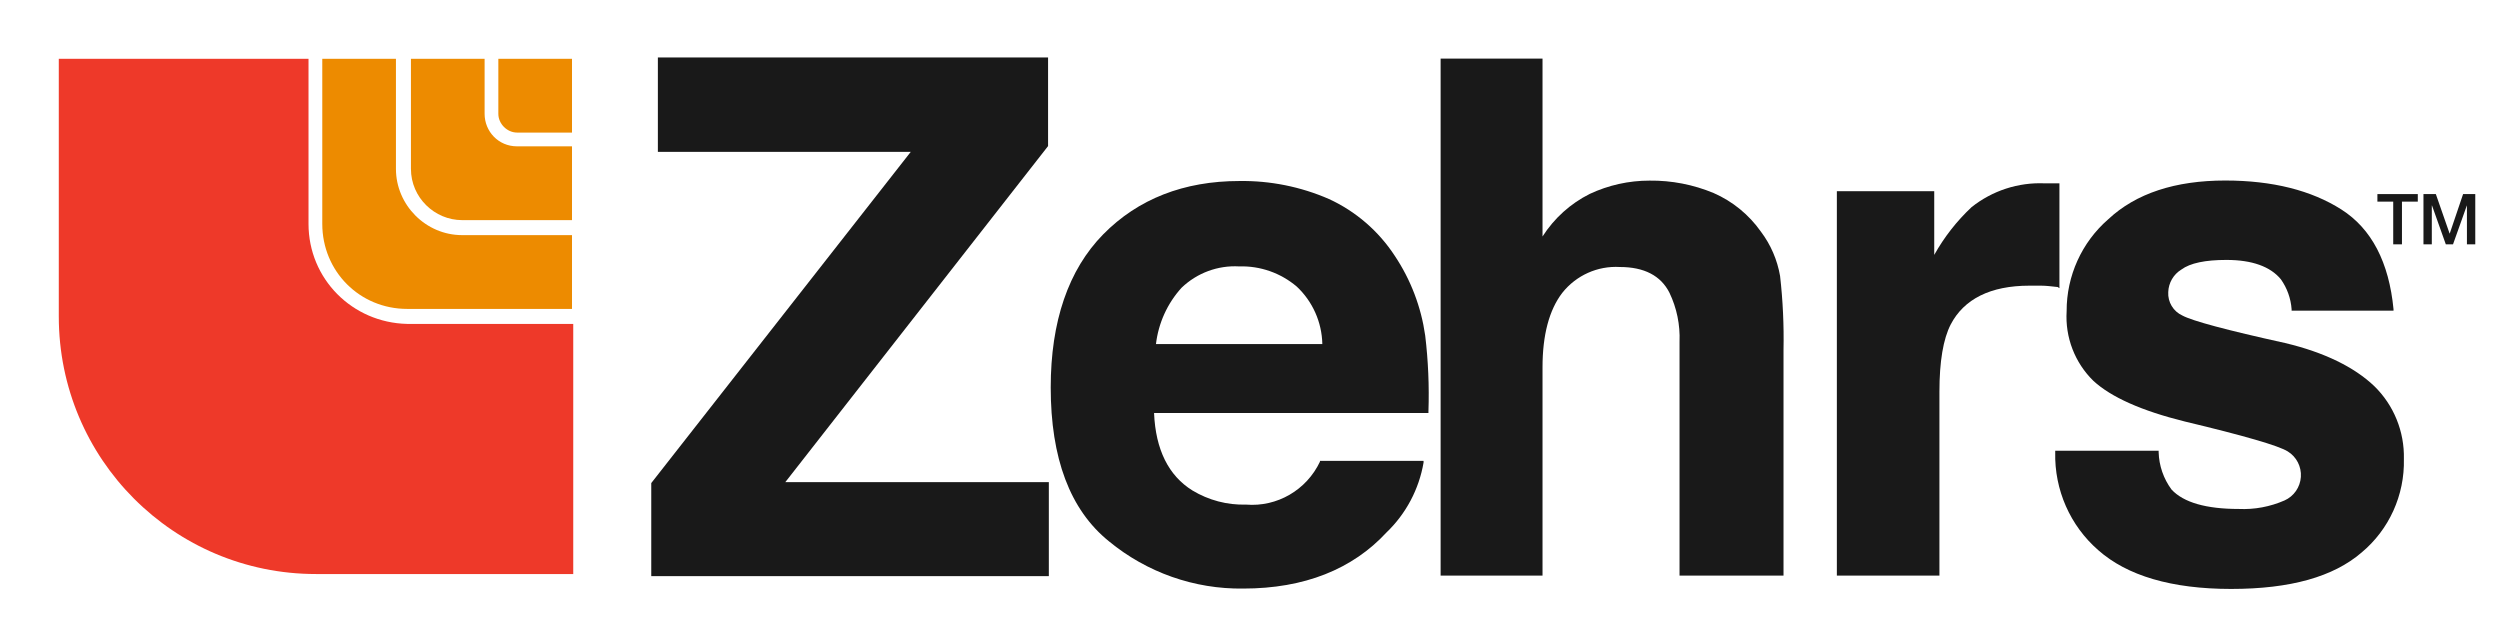 <svg width="101" height="26" viewBox="0 0 101 26" fill="none" xmlns="http://www.w3.org/2000/svg">
<path d="M12.464 9.044V2.375L2.375 2.375L2.375 12.783C2.375 18.542 7.016 23.191 12.767 23.191L23.159 23.191L23.159 13.086H16.449C14.23 13.036 12.464 11.267 12.464 9.044Z" fill="#EE3929"/>
<path d="M15.996 6.821V2.375L13.02 2.375V9.044C13.02 10.964 14.533 12.48 16.45 12.48L23.109 12.48V9.499H18.669C17.206 9.499 15.996 8.286 15.996 6.821Z" fill="#ED8B00"/>
<path d="M19.578 4.598V2.375L16.602 2.375V6.821C16.602 7.983 17.56 8.893 18.67 8.893H23.109V5.912L20.889 5.912C20.133 5.912 19.578 5.306 19.578 4.598Z" fill="#ED8B00"/>
<path d="M20.133 2.375V4.598C20.133 5.002 20.486 5.356 20.89 5.356H23.109V2.375L20.133 2.375Z" fill="#ED8B00"/>
<path d="M42.331 5.916L42.342 5.897V2.321H26.578V6.135H36.795L26.322 19.502L26.311 19.518V23.277H42.373V19.479H31.726L42.331 5.916Z" fill="#191919"/>
<path d="M56.353 10.341C55.698 9.336 54.775 8.539 53.69 8.04C52.549 7.543 51.316 7.295 50.074 7.313C47.829 7.313 45.977 8.037 44.569 9.468C43.162 10.9 42.449 12.989 42.449 15.653C42.449 18.505 43.224 20.597 44.802 21.869C46.332 23.129 48.254 23.805 50.229 23.778C52.698 23.778 54.643 22.995 56.016 21.509C56.802 20.756 57.327 19.766 57.512 18.688V18.618H53.326V18.653C52.782 19.799 51.595 20.488 50.341 20.386C49.58 20.408 48.828 20.21 48.174 19.815C47.209 19.216 46.686 18.164 46.624 16.686H57.709V16.623C57.744 15.599 57.7 14.573 57.578 13.556C57.415 12.405 56.996 11.306 56.353 10.341ZM46.701 13.9C46.801 13.051 47.163 12.254 47.736 11.624C48.361 11.026 49.202 10.714 50.062 10.763C50.91 10.736 51.738 11.026 52.388 11.577C53.03 12.178 53.404 13.016 53.422 13.9H46.701Z" fill="#191919"/>
<path d="M71.144 9.363C70.659 8.674 69.997 8.133 69.229 7.798C68.409 7.457 67.53 7.287 66.643 7.297C65.809 7.296 64.985 7.479 64.228 7.833C63.449 8.222 62.789 8.817 62.318 9.554V2.368H58.201V23.253H62.318V14.839C62.318 13.537 62.585 12.523 63.116 11.831C63.678 11.123 64.545 10.734 65.442 10.787C66.422 10.787 67.097 11.135 67.446 11.827C67.742 12.443 67.881 13.123 67.853 13.806V23.253H72.054V14.139C72.074 13.141 72.028 12.142 71.915 11.15C71.803 10.501 71.539 9.888 71.144 9.363Z" fill="#191919"/>
<path d="M83.201 11.643V7.407H83.139H82.798H82.605C81.538 7.361 80.49 7.702 79.651 8.369C79.053 8.93 78.545 9.58 78.143 10.298V7.724H74.209V23.253H78.353V15.821C78.353 14.601 78.508 13.689 78.81 13.106C79.345 12.081 80.415 11.541 81.988 11.541C82.109 11.541 82.267 11.541 82.461 11.541C82.655 11.541 82.884 11.569 83.132 11.596L83.201 11.643Z" fill="#191919"/>
<path d="M92.314 13.857C89.953 13.337 88.558 12.961 88.166 12.746C87.801 12.58 87.574 12.204 87.597 11.8C87.61 11.427 87.808 11.086 88.124 10.892C88.484 10.626 89.097 10.501 89.95 10.501C90.981 10.501 91.721 10.767 92.147 11.283C92.399 11.638 92.549 12.056 92.581 12.492V12.551H96.698V12.492C96.516 10.595 95.81 9.241 94.597 8.467C93.384 7.692 91.81 7.293 89.899 7.293C87.88 7.293 86.29 7.813 85.174 8.858C84.102 9.789 83.487 11.147 83.492 12.574C83.427 13.628 83.824 14.658 84.577 15.39C85.29 16.044 86.515 16.595 88.271 17.03C90.663 17.601 92.062 18.008 92.426 18.238C92.779 18.456 92.983 18.852 92.955 19.268C92.927 19.684 92.673 20.05 92.295 20.218C91.712 20.473 91.08 20.591 90.446 20.562C89.128 20.562 88.217 20.3 87.732 19.78C87.407 19.342 87.224 18.813 87.209 18.266V18.211H83.031V18.273C82.995 19.788 83.634 21.239 84.771 22.228C85.934 23.257 87.728 23.793 90.136 23.793C92.543 23.793 94.267 23.3 95.403 22.326C96.52 21.398 97.152 20.003 97.117 18.543C97.143 17.436 96.709 16.367 95.919 15.598C95.124 14.839 93.911 14.236 92.314 13.857Z" fill="#191919"/>
<path d="M96.047 8.146H96.686V9.871H97.039V8.146H97.679V7.841H96.047V8.146Z" fill="#191919"/>
<path d="M99.509 7.841L98.97 9.433H98.963L98.408 7.841H97.908V9.871H98.245V8.303H98.253L98.811 9.871H99.102L99.66 8.303H99.664V9.871H100.001V7.841H99.509Z" fill="#191919"/>
</svg>
